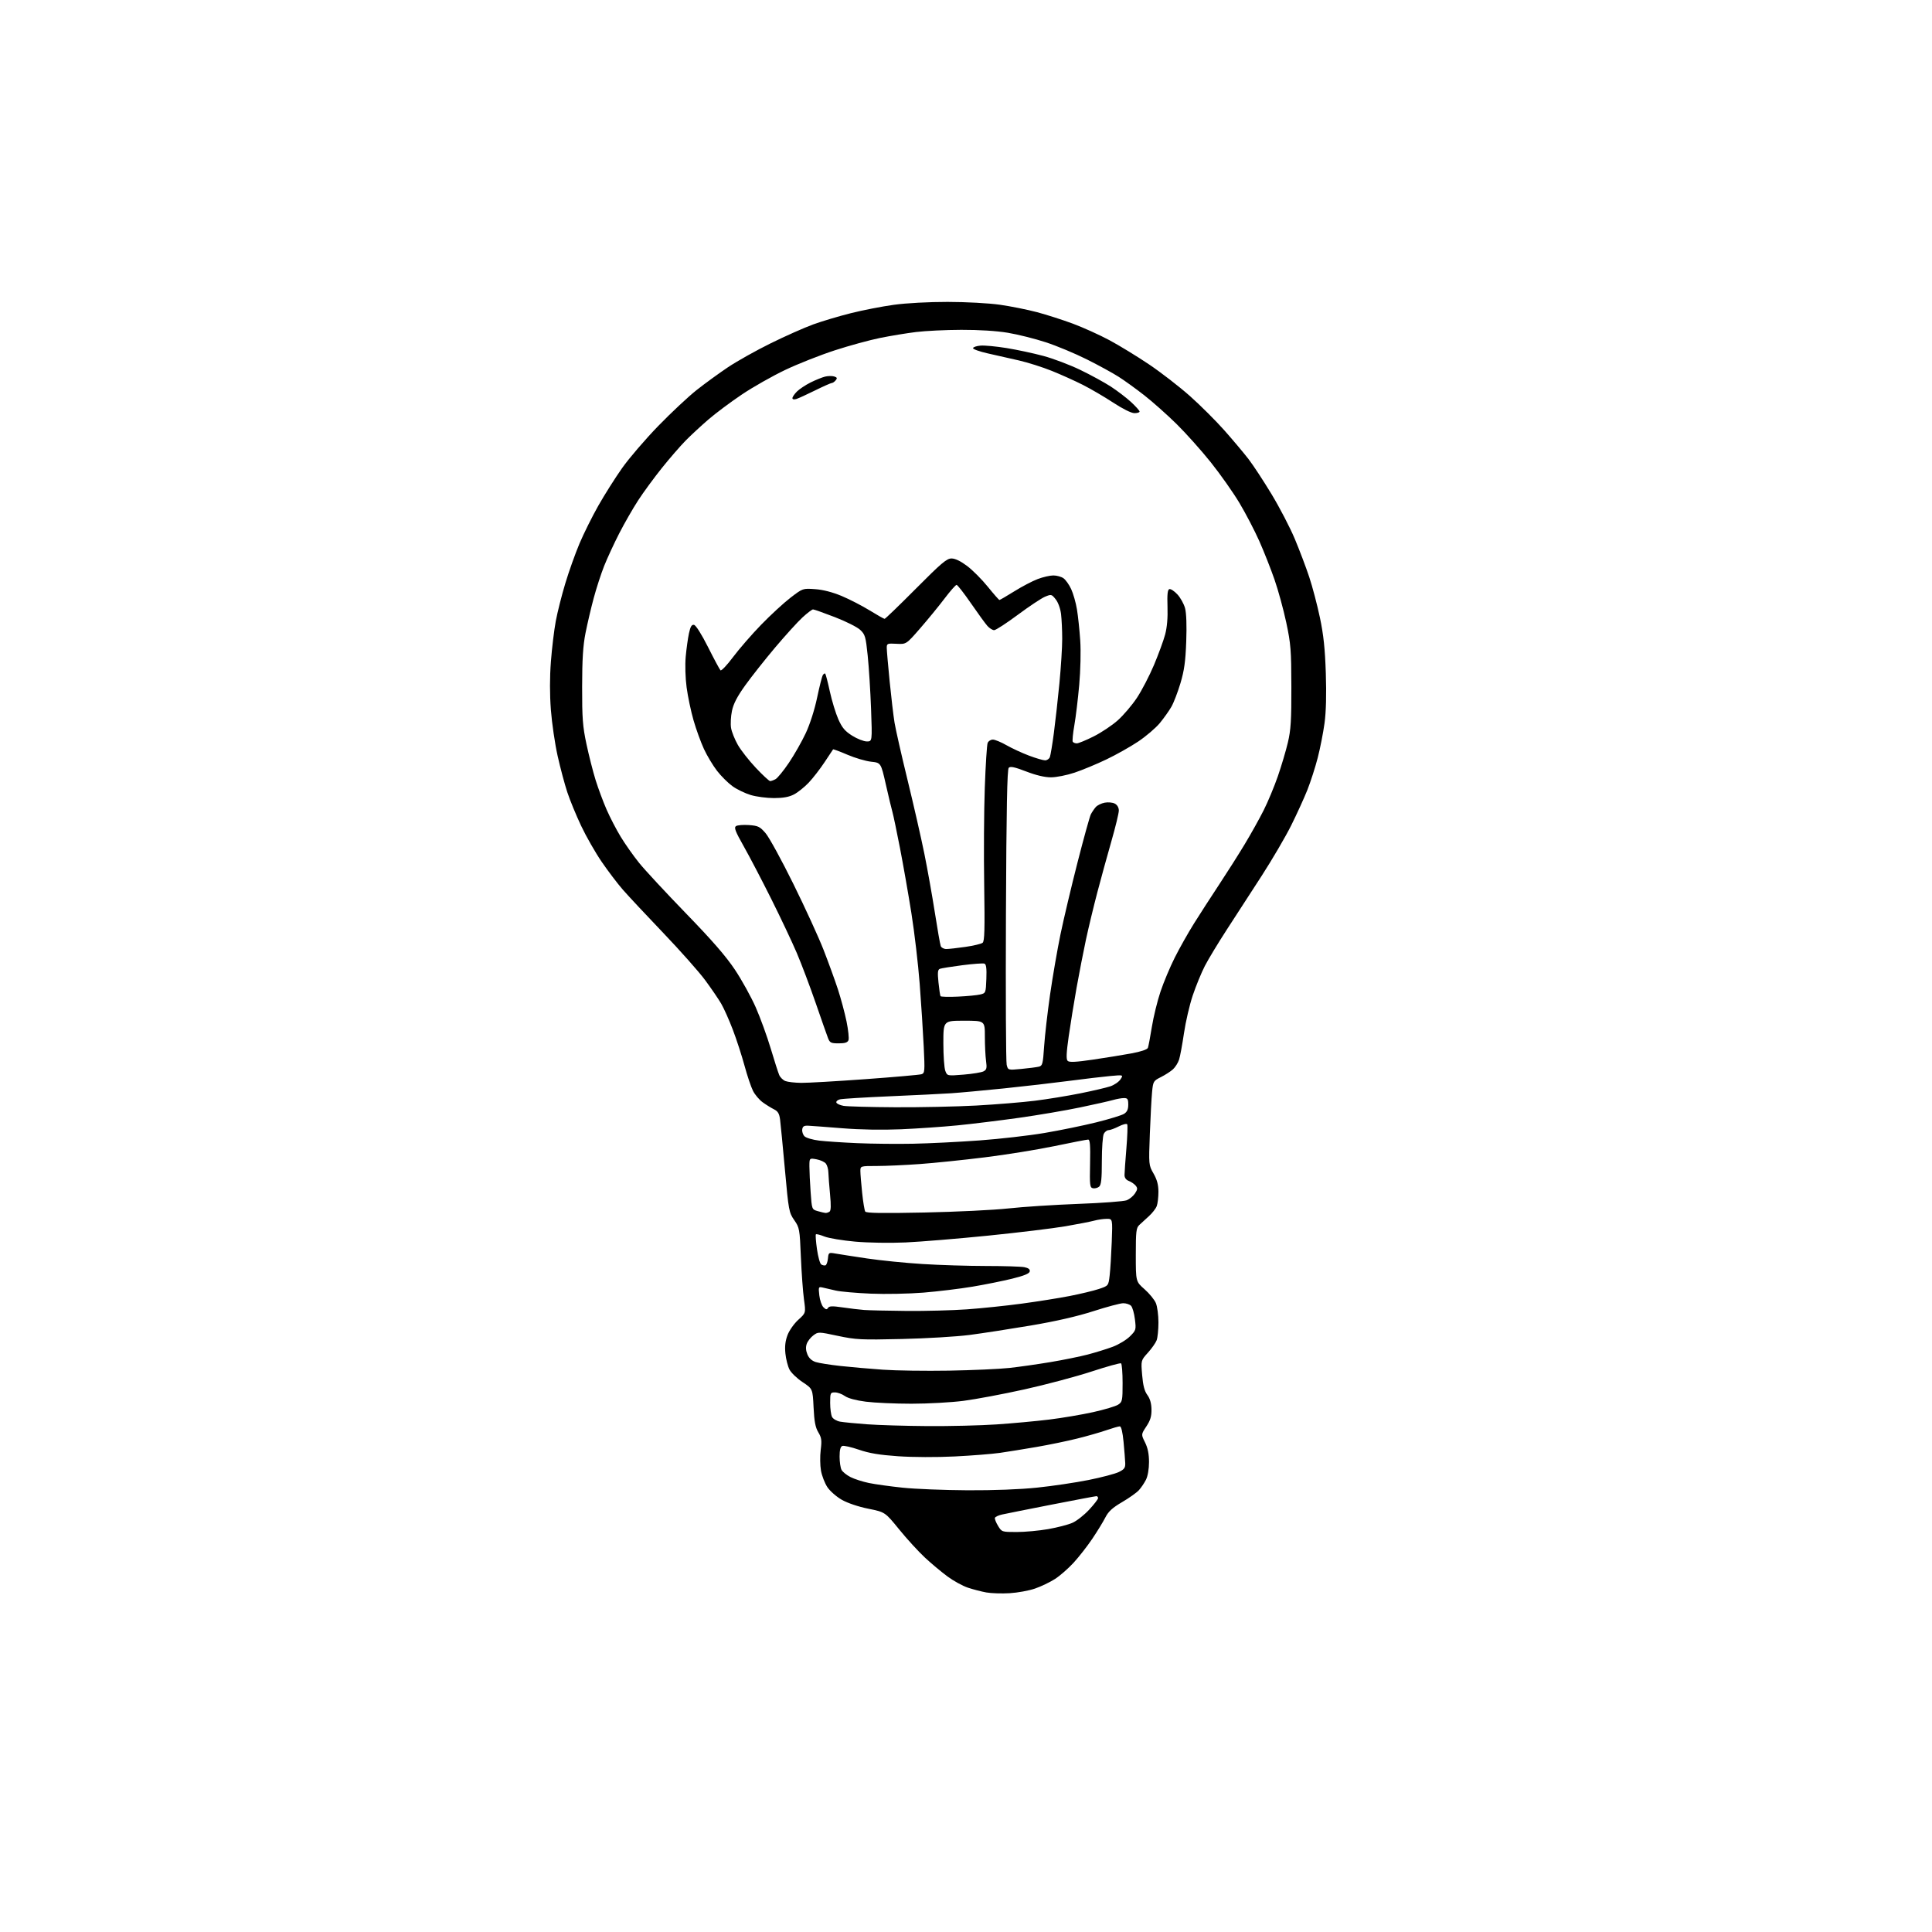 <?xml version="1.0" encoding="UTF-8" standalone="no"?>
<!-- Filename: 6daf29d94580cc3b720bc4fb8a0c5efd2850a2a59cdefb6a891ad8dc57784a3c.svg -->
<!-- Created with https://svgstud.io -->
<svg
  version="1.1"
  xmlns="http://www.w3.org/2000/svg"
  xmlns:xlink="http://www.w3.org/1999/xlink"
  xmlns:svg="http://www.w3.org/2000/svg"
  xmlns:rdf="http://www.w3.org/1999/02/22-rdf-syntax-ns#"
  xmlns:cc="http://creativecommons.org/ns#"
  xmlns:dc="http://purl.org/dc/elements/1.1/"
  viewBox="0 0 1024 1024"
  width="1024"
  height="1024"
  role="img"
  aria-labelledby="titleID descID"
>
  <title id="titleID">A simple SVG of a classic light bulb shape with a rounded top and a narrow base.</title>
  <desc id="descID">AI-generated SVG illustration: A simple SVG of a classic light bulb shape with a rounded top and a narrow base., created on https://svgstud.io</desc>

  <rect width="100%" height="100%" fill="white" />


  <path stroke="none" fill="black" fill-rule="evenodd" d="M535.13,844.43C530.93,844.68 525.37,844.50 522.76,844.03C520.16,843.56 515.77,842.42 513.01,841.50C510.26,840.59 505.41,837.93 502.25,835.60C499.09,833.27 493.70,828.78 490.29,825.61C486.87,822.44 480.71,815.71 476.60,810.65C469.12,801.45 469.12,801.45 460.22,799.65C454.94,798.59 449.23,796.66 446.16,794.91C443.32,793.29 439.88,790.27 438.52,788.21C437.15,786.14 435.63,782.21 435.14,779.48C434.65,776.74 434.58,771.80 434.99,768.50C435.63,763.40 435.44,761.99 433.71,759.13C432.17,756.55 431.57,753.42 431.21,745.93C430.74,736.11 430.74,736.11 425.40,732.56C422.46,730.62 419.34,727.62 418.45,725.90C417.56,724.18 416.58,720.35 416.28,717.40C415.89,713.61 416.23,710.70 417.42,707.57C418.35,705.13 420.92,701.50 423.12,699.51C427.12,695.90 427.12,695.90 426.12,688.70C425.57,684.74 424.84,674.60 424.48,666.17C423.87,651.38 423.74,650.69 420.95,646.67C418.18,642.66 417.98,641.62 416.03,620.00C414.91,607.62 413.75,595.65 413.46,593.40C413.04,590.21 412.31,588.99 410.21,587.95C408.72,587.21 406.03,585.54 404.24,584.24C402.45,582.95 400.14,580.22 399.11,578.19C398.08,576.16 396.04,570.12 394.59,564.76C393.13,559.41 390.36,550.86 388.41,545.76C386.47,540.67 383.71,534.48 382.27,532.00C380.83,529.52 376.99,523.90 373.74,519.50C370.49,515.10 360.51,503.85 351.57,494.50C342.63,485.15 333.00,474.85 330.17,471.61C327.34,468.37 322.29,461.72 318.94,456.83C315.59,451.94 310.67,443.34 308.02,437.72C305.36,432.10 302.05,424.06 300.67,419.86C299.28,415.65 296.98,407.01 295.55,400.64C294.13,394.28 292.52,383.31 291.98,376.27C291.35,367.95 291.35,358.99 291.99,350.65C292.53,343.60 293.69,333.93 294.58,329.17C295.47,324.40 297.76,315.35 299.67,309.05C301.57,302.74 304.95,293.29 307.16,288.05C309.38,282.80 313.87,273.77 317.14,268.00C320.41,262.23 326.10,253.23 329.79,248.01C333.48,242.80 342.07,232.80 348.87,225.79C355.67,218.78 364.81,210.23 369.17,206.78C373.54,203.32 381.02,197.88 385.80,194.67C390.59,191.47 400.80,185.74 408.50,181.95C416.20,178.15 426.30,173.67 430.95,171.97C435.60,170.28 444.60,167.59 450.95,166.00C457.30,164.40 467.58,162.40 473.78,161.55C480.42,160.64 492.16,160.01 502.28,160.02C512.06,160.03 524.02,160.68 529.97,161.52C535.73,162.34 544.59,164.12 549.65,165.46C554.72,166.81 563.28,169.56 568.68,171.56C574.08,173.57 582.77,177.50 588.00,180.30C593.23,183.10 602.67,188.87 609.00,193.13C615.33,197.39 625.06,204.92 630.63,209.86C636.19,214.80 644.46,223.04 649.00,228.17C653.54,233.30 659.26,240.11 661.72,243.30C664.19,246.49 669.68,254.87 673.94,261.91C678.20,268.95 683.74,279.61 686.26,285.60C688.77,291.60 692.22,300.70 693.92,305.84C695.63,310.97 698.17,320.65 699.58,327.34C701.51,336.49 702.28,343.78 702.71,356.78C703.08,368.12 702.85,377.24 702.03,383.28C701.34,388.35 699.72,396.62 698.42,401.65C697.12,406.68 694.66,414.33 692.95,418.65C691.23,422.97 687.36,431.45 684.35,437.50C681.33,443.55 674.28,455.59 668.68,464.26C663.08,472.93 654.77,485.75 650.21,492.76C645.66,499.77 640.42,508.43 638.58,512.00C636.74,515.58 633.86,522.61 632.17,527.63C630.49,532.65 628.40,541.65 627.53,547.63C626.65,553.61 625.49,559.90 624.94,561.60C624.39,563.31 622.94,565.62 621.72,566.74C620.50,567.86 617.63,569.71 615.35,570.86C611.35,572.86 611.18,573.14 610.63,578.72C610.32,581.90 609.78,591.92 609.44,601.00C608.82,617.43 608.83,617.52 611.40,622.00C613.25,625.23 613.98,627.96 613.99,631.68C613.99,634.54 613.59,637.95 613.09,639.27C612.59,640.58 610.73,642.98 608.96,644.58C607.19,646.19 604.90,648.29 603.87,649.25C602.21,650.80 602.00,652.62 602.00,665.12C602.00,679.25 602.00,679.25 606.64,683.33C609.19,685.57 611.89,688.88 612.64,690.67C613.39,692.47 614.00,697.07 614.00,700.90C614.00,704.73 613.57,709.00 613.04,710.38C612.52,711.76 610.43,714.73 608.40,716.98C604.71,721.06 604.71,721.06 605.36,728.78C605.82,734.32 606.60,737.31 608.12,739.37C609.54,741.30 610.26,743.81 610.31,747.03C610.36,750.69 609.72,752.83 607.58,756.05C604.79,760.28 604.79,760.28 606.89,764.50C608.35,767.43 609.00,770.62 609.00,774.91C609.00,778.62 608.35,782.38 607.38,784.30C606.49,786.06 604.81,788.55 603.63,789.84C602.46,791.13 598.46,793.97 594.75,796.14C589.59,799.16 587.49,801.09 585.85,804.30C584.68,806.61 581.57,811.68 578.95,815.57C576.33,819.46 571.89,825.15 569.08,828.22C566.27,831.29 561.81,835.20 559.16,836.90C556.51,838.60 551.73,840.89 548.55,841.98C545.37,843.08 539.33,844.18 535.13,844.43zM538.85,812.00C543.19,812.00 550.71,811.31 555.56,810.46C560.42,809.61 566.21,808.11 568.44,807.11C570.67,806.12 574.64,803.00 577.25,800.19C579.86,797.38 582.00,794.62 582.00,794.04C582.00,793.47 581.61,793.00 581.13,793.00C580.65,793.00 569.96,795.02 557.38,797.48C544.79,799.95 532.96,802.31 531.08,802.73C529.19,803.15 527.51,803.95 527.33,804.50C527.15,805.05 527.90,806.96 528.99,808.75C530.95,811.97 531.03,812.00 538.85,812.00zM512.78,789.88C526.63,789.95 540.62,789.42 549.78,788.46C557.88,787.62 570.12,785.80 577.00,784.42C583.88,783.04 591.08,781.14 593.00,780.20C595.89,778.79 596.48,777.98 596.40,775.50C596.34,773.85 595.94,768.79 595.51,764.25C595.00,758.94 594.28,756.00 593.51,756.00C592.85,756.00 589.66,756.92 586.41,758.04C583.16,759.16 576.23,761.15 571.00,762.45C565.77,763.76 556.10,765.76 549.50,766.90C542.90,768.04 534.12,769.45 530.00,770.05C525.88,770.64 515.08,771.50 506.00,771.95C496.48,772.43 483.81,772.38 476.04,771.84C466.07,771.15 460.67,770.25 455.23,768.37C451.18,766.98 447.23,766.08 446.44,766.39C445.45,766.77 445.00,768.53 445.00,772.03C445.00,774.84 445.47,778.00 446.03,779.06C446.60,780.12 448.74,781.84 450.78,782.88C452.83,783.92 457.20,785.33 460.50,786.01C463.80,786.70 471.90,787.82 478.50,788.51C485.10,789.20 500.53,789.81 512.78,789.88zM491.67,755.86C503.31,755.94 519.74,755.54 528.17,754.97C536.60,754.40 549.12,753.25 556.00,752.41C562.88,751.57 573.40,749.79 579.39,748.46C585.38,747.13 591.34,745.35 592.64,744.50C594.86,743.05 595.00,742.35 595.00,733.04C595.00,727.58 594.63,722.89 594.17,722.60C593.71,722.32 586.62,724.29 578.42,726.98C570.21,729.66 554.27,733.90 543.00,736.40C531.73,738.90 517.19,741.63 510.70,742.47C504.21,743.31 491.79,744.00 483.11,744.00C474.42,744.00 463.53,743.51 458.91,742.92C453.68,742.25 449.48,741.12 447.79,739.92C446.30,738.86 443.94,738.00 442.54,738.00C440.12,738.00 440.00,738.27 440.00,743.57C440.00,746.63 440.46,749.98 441.01,751.02C441.57,752.06 443.48,753.18 445.26,753.50C447.04,753.82 453.45,754.45 459.50,754.90C465.55,755.35 480.03,755.78 491.67,755.86zM503.00,726.47C515.38,726.25 529.77,725.61 535.00,725.04C540.23,724.46 550.04,723.07 556.82,721.93C563.59,720.80 572.48,718.99 576.56,717.92C580.65,716.85 586.58,715.01 589.75,713.83C592.91,712.65 597.01,710.17 598.86,708.33C602.13,705.07 602.21,704.81 601.53,699.24C601.15,696.08 600.23,692.87 599.49,692.11C598.75,691.35 596.88,690.73 595.32,690.74C593.77,690.75 586.65,692.65 579.50,694.95C570.95,697.71 559.60,700.31 546.33,702.55C535.23,704.42 520.61,706.68 513.83,707.56C507.05,708.44 490.93,709.40 478.00,709.70C456.36,710.20 453.68,710.07 444.10,708.04C433.79,705.85 433.68,705.85 431.10,707.77C429.67,708.83 428.09,710.85 427.59,712.26C426.98,713.97 427.09,715.81 427.94,717.86C428.77,719.87 430.28,721.25 432.35,721.91C434.08,722.46 440.00,723.40 445.50,724.00C451.00,724.60 461.12,725.49 468.00,725.97C474.88,726.46 490.62,726.68 503.00,726.47zM480.50,694.82C490.40,694.91 504.80,694.53 512.50,693.98C520.20,693.43 533.25,692.07 541.50,690.96C549.75,689.85 561.16,688.04 566.85,686.93C572.54,685.82 579.52,684.15 582.35,683.21C587.50,681.50 587.50,681.50 588.14,676.00C588.50,672.98 588.99,664.99 589.25,658.25C589.71,646.00 589.71,646.00 586.61,646.01C584.90,646.01 581.92,646.44 580.00,646.96C578.08,647.49 571.19,648.83 564.69,649.95C558.19,651.06 539.74,653.30 523.69,654.92C507.64,656.54 487.98,658.15 480.00,658.52C471.72,658.89 460.25,658.71 453.27,658.09C446.55,657.49 439.22,656.27 436.98,655.38C434.75,654.48 432.70,653.96 432.44,654.23C432.18,654.49 432.43,658.01 433.01,662.06C433.58,666.10 434.60,669.76 435.28,670.19C435.95,670.62 436.95,670.83 437.50,670.66C438.05,670.49 438.65,668.86 438.82,667.05C439.14,663.85 439.24,663.78 442.82,664.41C444.85,664.77 452.35,665.93 459.50,667.00C466.65,668.06 479.93,669.40 489.00,669.96C498.07,670.53 513.21,670.99 522.62,671.00C532.04,671.00 541.18,671.29 542.92,671.63C545.12,672.07 546.00,672.77 545.79,673.88C545.58,675.02 542.81,676.16 536.50,677.72C531.55,678.94 522.10,680.85 515.50,681.95C508.90,683.06 497.20,684.48 489.50,685.11C481.77,685.74 469.23,685.99 461.50,685.66C453.80,685.33 445.48,684.60 443.00,684.03C440.52,683.45 437.43,682.74 436.11,682.44C433.81,681.91 433.75,682.05 434.25,686.55C434.54,689.11 435.52,691.95 436.42,692.85C437.72,694.15 438.24,694.23 438.87,693.21C439.49,692.21 441.15,692.15 446.58,692.95C450.39,693.51 455.52,694.12 458.00,694.31C460.48,694.50 470.60,694.73 480.50,694.82zM437.50,642.89C438.05,642.94 439.01,642.64 439.63,642.23C440.43,641.71 440.52,639.03 439.94,633.00C439.49,628.33 439.10,623.12 439.06,621.44C439.03,619.76 438.44,617.65 437.75,616.75C437.06,615.86 434.81,614.82 432.75,614.45C429.00,613.78 429.00,613.78 429.00,618.24C429.00,620.69 429.29,626.82 429.65,631.86C430.30,641.02 430.30,641.02 433.40,641.92C435.11,642.41 436.95,642.85 437.50,642.89zM489.90,642.66C506.73,642.31 526.80,641.34 534.50,640.49C542.20,639.64 558.85,638.56 571.50,638.09C584.15,637.62 595.71,636.75 597.20,636.16C598.68,635.57 600.65,633.94 601.57,632.54C602.97,630.40 603.02,629.73 601.91,628.39C601.18,627.51 599.55,626.40 598.29,625.92C596.82,625.36 596.01,624.23 596.02,622.77C596.02,621.52 596.47,615.17 597.01,608.65C597.55,602.13 597.75,596.40 597.44,595.91C597.14,595.42 595.13,595.91 592.99,597.01C590.84,598.10 588.40,599.00 587.58,599.00C586.75,599.00 585.60,599.87 585.04,600.93C584.47,602.00 584.00,608.47 584.00,615.31C584.00,624.97 583.67,628.02 582.55,628.96C581.75,629.62 580.29,630.00 579.30,629.80C577.66,629.47 577.52,628.28 577.76,616.72C577.96,606.88 577.73,604.00 576.73,604.00C576.02,604.00 568.03,605.55 558.97,607.44C549.91,609.33 533.27,612.02 522.00,613.41C510.73,614.81 495.20,616.42 487.50,616.97C479.80,617.53 469.56,617.99 464.75,618.00C456.00,618.00 456.00,618.00 456.02,620.75C456.03,622.26 456.45,627.44 456.96,632.25C457.46,637.05 458.20,641.51 458.59,642.14C459.11,642.99 467.34,643.12 489.90,642.66zM484.00,606.20C492.52,606.03 508.35,605.24 519.16,604.45C529.98,603.66 545.50,601.88 553.66,600.49C561.82,599.11 574.12,596.58 581.00,594.88C587.88,593.17 594.51,591.14 595.75,590.37C597.38,589.34 598.00,588.00 598.00,585.48C598.00,582.53 597.65,582.00 595.74,582.00C594.50,582.00 591.91,582.46 589.99,583.01C588.07,583.57 580.20,585.34 572.50,586.95C564.80,588.56 550.21,591.04 540.07,592.47C529.94,593.89 515.32,595.69 507.57,596.46C499.83,597.23 486.30,598.16 477.50,598.54C467.53,598.96 455.85,598.76 446.50,598.00C438.25,597.34 430.15,596.73 428.50,596.65C426.15,596.53 425.43,596.96 425.20,598.63C425.03,599.79 425.58,601.44 426.42,602.27C427.25,603.11 430.77,604.13 434.22,604.55C437.67,604.96 446.80,605.57 454.50,605.90C462.20,606.24 475.48,606.37 484.00,606.20zM474.47,586.87C487.65,586.94 507.00,586.53 517.47,585.96C527.94,585.38 541.90,584.24 548.50,583.42C555.10,582.60 565.94,580.83 572.59,579.49C579.24,578.15 586.39,576.48 588.48,575.78C590.57,575.07 593.00,573.41 593.87,572.09C595.46,569.67 595.46,569.67 588.48,570.31C584.64,570.66 574.75,571.83 566.50,572.91C558.25,573.99 542.73,575.78 532.00,576.89C521.27,577.99 508.68,579.15 504.00,579.46C499.32,579.77 484.70,580.49 471.50,581.06C458.30,581.63 446.47,582.35 445.21,582.67C443.94,582.98 443.08,583.75 443.29,584.37C443.49,584.99 445.20,585.78 447.08,586.12C448.96,586.46 461.29,586.80 474.47,586.87zM424.68,573.94C428.08,573.97 443.38,573.09 458.68,571.98C473.98,570.87 487.35,569.69 488.38,569.37C490.16,568.81 490.23,567.94 489.59,554.64C489.22,546.86 488.26,531.95 487.46,521.50C486.66,511.05 484.68,494.18 483.06,484.00C481.44,473.82 478.72,458.30 477.01,449.50C475.30,440.70 473.51,432.15 473.04,430.50C472.56,428.85 470.98,422.27 469.54,415.89C466.91,404.27 466.91,404.27 461.70,403.72C458.84,403.41 453.19,401.75 449.15,400.02C445.11,398.28 441.69,397.01 441.55,397.18C441.42,397.36 439.38,400.43 437.02,404.00C434.66,407.57 430.88,412.45 428.62,414.83C426.35,417.22 422.83,420.03 420.79,421.08C418.19,422.43 415.02,423.00 410.22,423.00C406.45,423.00 400.92,422.28 397.94,421.39C394.96,420.50 390.59,418.40 388.24,416.71C385.89,415.01 382.19,411.34 380.03,408.54C377.87,405.74 374.75,400.54 373.10,396.98C371.45,393.41 368.97,386.58 367.59,381.78C366.21,376.99 364.56,369.13 363.92,364.33C363.25,359.31 363.05,352.40 363.44,348.05C363.82,343.90 364.59,338.34 365.16,335.69C365.94,332.07 366.60,330.96 367.84,331.19C368.82,331.37 371.87,336.20 375.28,342.98C378.45,349.29 381.42,354.82 381.87,355.27C382.32,355.72 385.31,352.58 388.51,348.29C391.72,344.01 398.42,336.28 403.42,331.13C408.41,325.98 415.43,319.52 419.00,316.78C425.50,311.80 425.50,311.80 432.00,312.26C436.18,312.55 441.20,313.84 446.09,315.88C450.26,317.63 456.94,321.07 460.93,323.53C464.92,325.99 468.49,328.00 468.86,328.00C469.23,328.00 476.69,320.80 485.44,312.00C498.91,298.45 501.80,296.00 504.33,296.00C506.27,296.00 509.18,297.41 512.62,300.00C515.53,302.20 520.46,307.15 523.57,311.00C526.68,314.85 529.45,318.00 529.73,318.00C530.00,318.00 533.54,315.94 537.58,313.42C541.63,310.89 547.21,307.97 549.98,306.92C552.75,305.86 556.49,305.00 558.29,305.00C560.08,305.00 562.50,305.66 563.65,306.47C564.81,307.28 566.65,309.87 567.74,312.22C568.84,314.57 570.22,319.43 570.81,323.00C571.40,326.57 572.18,334.00 572.55,339.50C572.93,345.19 572.69,355.32 572.01,363.00C571.35,370.43 570.19,380.05 569.43,384.38C568.67,388.72 568.29,392.66 568.58,393.13C568.88,393.61 569.84,394.00 570.72,394.00C571.60,394.00 575.62,392.35 579.66,390.32C583.69,388.30 589.45,384.46 592.44,381.79C595.43,379.13 599.99,373.77 602.57,369.90C605.15,366.02 609.22,358.18 611.63,352.47C614.03,346.76 616.70,339.48 617.55,336.29C618.56,332.53 619.00,327.38 618.80,321.58C618.58,315.06 618.84,312.55 619.77,312.25C620.46,312.01 622.37,313.25 624.00,315.00C625.64,316.75 627.48,320.05 628.10,322.34C628.81,324.95 629.04,331.53 628.73,340.00C628.34,350.57 627.68,355.37 625.66,362.12C624.24,366.87 622.08,372.49 620.85,374.62C619.63,376.76 616.87,380.63 614.74,383.23C612.60,385.83 607.44,390.23 603.28,393.02C599.11,395.81 591.48,400.10 586.31,402.56C581.15,405.03 573.60,408.16 569.54,409.52C565.47,410.88 559.85,412.00 557.04,412.00C553.72,412.00 549.11,410.91 543.88,408.89C537.77,406.54 535.54,406.06 534.66,406.94C533.81,407.79 533.41,428.41 533.17,484.81C532.99,527.00 533.16,562.81 533.56,564.38C534.27,567.23 534.27,567.23 541.39,566.55C545.30,566.18 549.45,565.64 550.61,565.36C552.53,564.90 552.79,563.92 553.40,554.68C553.77,549.08 555.19,536.72 556.55,527.21C557.92,517.70 560.41,503.30 562.08,495.21C563.76,487.12 567.82,469.97 571.11,457.10C574.40,444.23 577.58,432.76 578.17,431.60C578.77,430.45 579.94,428.72 580.77,427.77C581.60,426.82 583.74,425.76 585.53,425.43C587.32,425.09 589.74,425.32 590.89,425.94C592.19,426.64 593.00,428.05 593.00,429.61C593.00,431.01 591.23,438.31 589.07,445.83C586.91,453.35 583.55,465.57 581.60,473.00C579.65,480.43 576.94,491.68 575.58,498.00C574.23,504.32 571.99,515.80 570.61,523.50C569.24,531.20 567.36,542.82 566.43,549.33C565.18,558.13 565.04,561.44 565.88,562.28C566.73,563.13 570.14,562.96 579.26,561.63C585.99,560.64 595.18,559.16 599.68,558.32C604.71,557.39 608.07,556.26 608.41,555.38C608.71,554.60 609.65,549.60 610.51,544.27C611.37,538.94 613.42,530.55 615.08,525.61C616.73,520.68 620.13,512.56 622.64,507.57C625.14,502.58 629.73,494.45 632.82,489.50C635.92,484.55 641.88,475.32 646.06,469.00C650.24,462.68 656.38,453.00 659.70,447.50C663.02,442.00 667.56,433.86 669.79,429.42C672.03,424.97 675.40,416.87 677.29,411.42C679.18,405.96 681.57,397.90 682.61,393.50C684.17,386.91 684.49,381.70 684.45,364.00C684.41,344.60 684.15,341.27 681.74,329.94C680.27,323.03 677.46,312.77 675.50,307.14C673.54,301.50 669.92,292.34 667.46,286.79C664.99,281.24 660.26,272.15 656.94,266.60C653.62,261.04 646.79,251.35 641.76,245.05C636.73,238.75 628.54,229.59 623.56,224.69C618.58,219.79 610.90,212.96 606.50,209.52C602.10,206.08 595.96,201.64 592.85,199.67C589.75,197.69 582.18,193.55 576.02,190.47C569.87,187.39 560.11,183.31 554.32,181.42C548.53,179.52 539.45,177.25 534.15,176.37C528.19,175.38 518.77,174.79 509.50,174.82C501.25,174.84 490.45,175.37 485.50,175.98C480.55,176.59 472.00,178.00 466.50,179.11C461.00,180.22 450.20,183.17 442.50,185.67C434.80,188.17 422.97,192.84 416.20,196.06C409.44,199.28 399.09,205.14 393.20,209.10C387.32,213.05 379.35,219.00 375.50,222.32C371.65,225.64 366.22,230.66 363.44,233.48C360.66,236.30 354.97,242.86 350.81,248.05C346.65,253.25 340.99,260.96 338.25,265.19C335.50,269.41 330.98,277.29 328.21,282.69C325.44,288.08 321.84,295.88 320.20,300.00C318.57,304.12 316.08,311.77 314.68,317.00C313.27,322.23 311.32,330.55 310.34,335.50C309.01,342.22 308.56,349.45 308.54,364.00C308.51,380.75 308.84,385.05 310.86,394.50C312.15,400.55 314.33,409.10 315.70,413.50C317.07,417.90 319.68,424.90 321.49,429.06C323.31,433.22 326.69,439.75 329.02,443.56C331.34,447.38 335.69,453.55 338.69,457.28C341.69,461.02 352.87,473.06 363.53,484.06C377.44,498.39 384.80,506.87 389.55,514.00C393.19,519.47 398.16,528.46 400.58,533.96C403.00,539.47 406.57,549.27 408.50,555.74C410.43,562.21 412.46,568.53 413.00,569.78C413.54,571.03 415.00,572.47 416.24,572.97C417.48,573.46 421.28,573.90 424.68,573.94zM510.72,569.57C515.49,569.18 520.25,568.40 521.31,567.83C522.95,566.96 523.15,566.10 522.62,562.26C522.28,559.76 522.00,553.96 522.00,549.36C522.00,541.00 522.00,541.00 511.00,541.00C500.00,541.00 500.00,541.00 500.00,552.93C500.00,559.50 500.46,566.09 501.03,567.57C502.05,570.27 502.05,570.27 510.72,569.57zM444.51,553.00C440.46,553.00 439.83,552.69 438.88,550.25C438.29,548.74 435.35,540.36 432.34,531.63C429.33,522.91 424.82,510.98 422.33,505.13C419.83,499.28 413.75,486.40 408.80,476.50C403.86,466.60 397.31,454.07 394.25,448.66C389.72,440.65 388.95,438.64 390.09,437.86C390.87,437.34 393.95,437.09 396.95,437.30C401.83,437.66 402.76,438.11 405.77,441.60C407.63,443.74 414.26,455.85 420.50,468.50C426.75,481.15 433.96,496.90 436.53,503.50C439.10,510.10 442.50,519.46 444.09,524.29C445.67,529.13 447.73,536.80 448.67,541.34C449.60,545.88 450.07,550.36 449.72,551.30C449.23,552.56 447.87,553.00 444.51,553.00zM507.70,528.23C512.54,528.01 517.85,527.50 519.50,527.10C522.47,526.39 522.50,526.30 522.79,518.81C523.00,513.28 522.73,511.11 521.77,510.74C521.05,510.47 515.77,510.85 510.03,511.59C504.29,512.33 498.95,513.19 498.16,513.49C497.02,513.93 496.87,515.38 497.41,520.69C497.78,524.35 498.27,527.63 498.49,527.99C498.72,528.35 502.86,528.46 507.70,528.23zM501.57,503.00C502.86,503.00 507.42,502.49 511.71,501.87C515.99,501.25 520.09,500.27 520.80,499.70C521.84,498.88 522.01,492.65 521.64,469.08C521.38,452.81 521.52,429.60 521.96,417.50C522.39,405.40 523.07,394.71 523.48,393.75C523.88,392.79 525.12,392.00 526.24,392.00C527.35,392.00 530.61,393.35 533.48,394.99C536.36,396.63 541.71,399.11 545.38,400.49C549.04,401.87 552.89,403.00 553.92,403.00C554.94,403.00 556.08,402.22 556.45,401.28C556.81,400.33 557.77,394.59 558.57,388.53C559.37,382.46 560.70,370.57 561.52,362.09C562.33,353.61 563.00,343.04 562.99,338.59C562.99,334.14 562.71,328.24 562.38,325.48C562.02,322.53 560.85,319.30 559.54,317.65C557.37,314.93 557.20,314.89 553.84,316.29C551.94,317.09 545.46,321.40 539.44,325.87C533.42,330.34 527.79,334.00 526.92,334.00C526.06,334.00 524.44,332.99 523.34,331.75C522.24,330.51 518.31,325.11 514.62,319.75C510.92,314.39 507.50,310.00 507.01,310.00C506.51,310.00 503.64,313.26 500.62,317.25C497.60,321.24 491.80,328.32 487.73,333.00C480.34,341.50 480.34,341.50 475.17,341.22C470.31,340.96 470.00,341.08 470.00,343.33C470.00,344.64 470.69,352.65 471.53,361.11C472.37,369.57 473.54,379.43 474.12,383.00C474.70,386.57 477.82,400.30 481.04,413.50C484.26,426.70 488.26,444.25 489.93,452.50C491.60,460.75 494.10,474.78 495.49,483.68C496.88,492.59 498.28,500.57 498.61,501.43C498.94,502.30 500.27,503.00 501.57,503.00zM408.19,414.00C408.71,414.00 410.00,413.54 411.06,412.97C412.11,412.40 415.30,408.50 418.13,404.30C420.97,400.10 424.99,393.03 427.07,388.58C429.31,383.78 431.76,376.15 433.08,369.80C434.32,363.91 435.68,358.52 436.11,357.83C436.54,357.13 437.11,356.78 437.39,357.05C437.66,357.33 438.77,361.59 439.84,366.53C440.92,371.46 442.94,378.07 444.32,381.20C446.33,385.73 447.84,387.52 451.67,389.93C454.33,391.60 457.81,392.97 459.41,392.98C462.31,393.00 462.31,393.00 461.68,375.75C461.33,366.26 460.53,353.55 459.90,347.50C458.86,337.41 458.53,336.28 455.92,333.84C454.35,332.37 448.31,329.33 442.49,327.09C436.67,324.84 431.47,323.00 430.93,323.00C430.39,323.00 427.87,324.91 425.33,327.25C422.79,329.59 416.27,336.77 410.84,343.20C405.41,349.64 398.29,358.64 395.02,363.20C390.75,369.15 388.74,373.00 387.95,376.80C387.34,379.71 387.13,383.78 387.48,385.85C387.83,387.92 389.45,391.96 391.08,394.82C392.71,397.67 397.02,403.16 400.65,407.01C404.27,410.85 407.67,414.00 408.19,414.00zM601.25,218.98C599.62,218.97 595.05,216.70 590.00,213.39C585.33,210.32 578.09,206.09 573.92,203.98C569.75,201.87 562.36,198.54 557.49,196.58C552.62,194.62 544.78,192.13 540.07,191.05C535.36,189.98 527.90,188.29 523.50,187.30C519.10,186.31 515.60,185.05 515.73,184.50C515.86,183.95 517.64,183.35 519.70,183.18C521.76,183.00 527.95,183.58 533.47,184.47C538.99,185.36 547.77,187.24 553.00,188.65C558.23,190.05 567.00,193.37 572.50,196.02C578.00,198.67 585.31,202.66 588.75,204.89C592.18,207.12 597.02,210.82 599.50,213.10C601.97,215.39 604.00,217.65 604.00,218.13C604.00,218.61 602.76,218.99 601.25,218.98zM422.07,211.48C420.82,211.87 420.00,211.69 420.00,211.02C420.00,210.41 421.07,208.84 422.37,207.54C423.68,206.23 426.94,204.06 429.62,202.72C432.31,201.38 435.78,199.98 437.34,199.60C438.89,199.23 441.06,199.20 442.14,199.54C443.71,200.04 443.87,200.46 442.93,201.58C442.28,202.36 441.36,203.00 440.87,203.00C440.38,203.00 436.42,204.76 432.06,206.91C427.71,209.06 423.21,211.12 422.07,211.48z" />

</svg>
